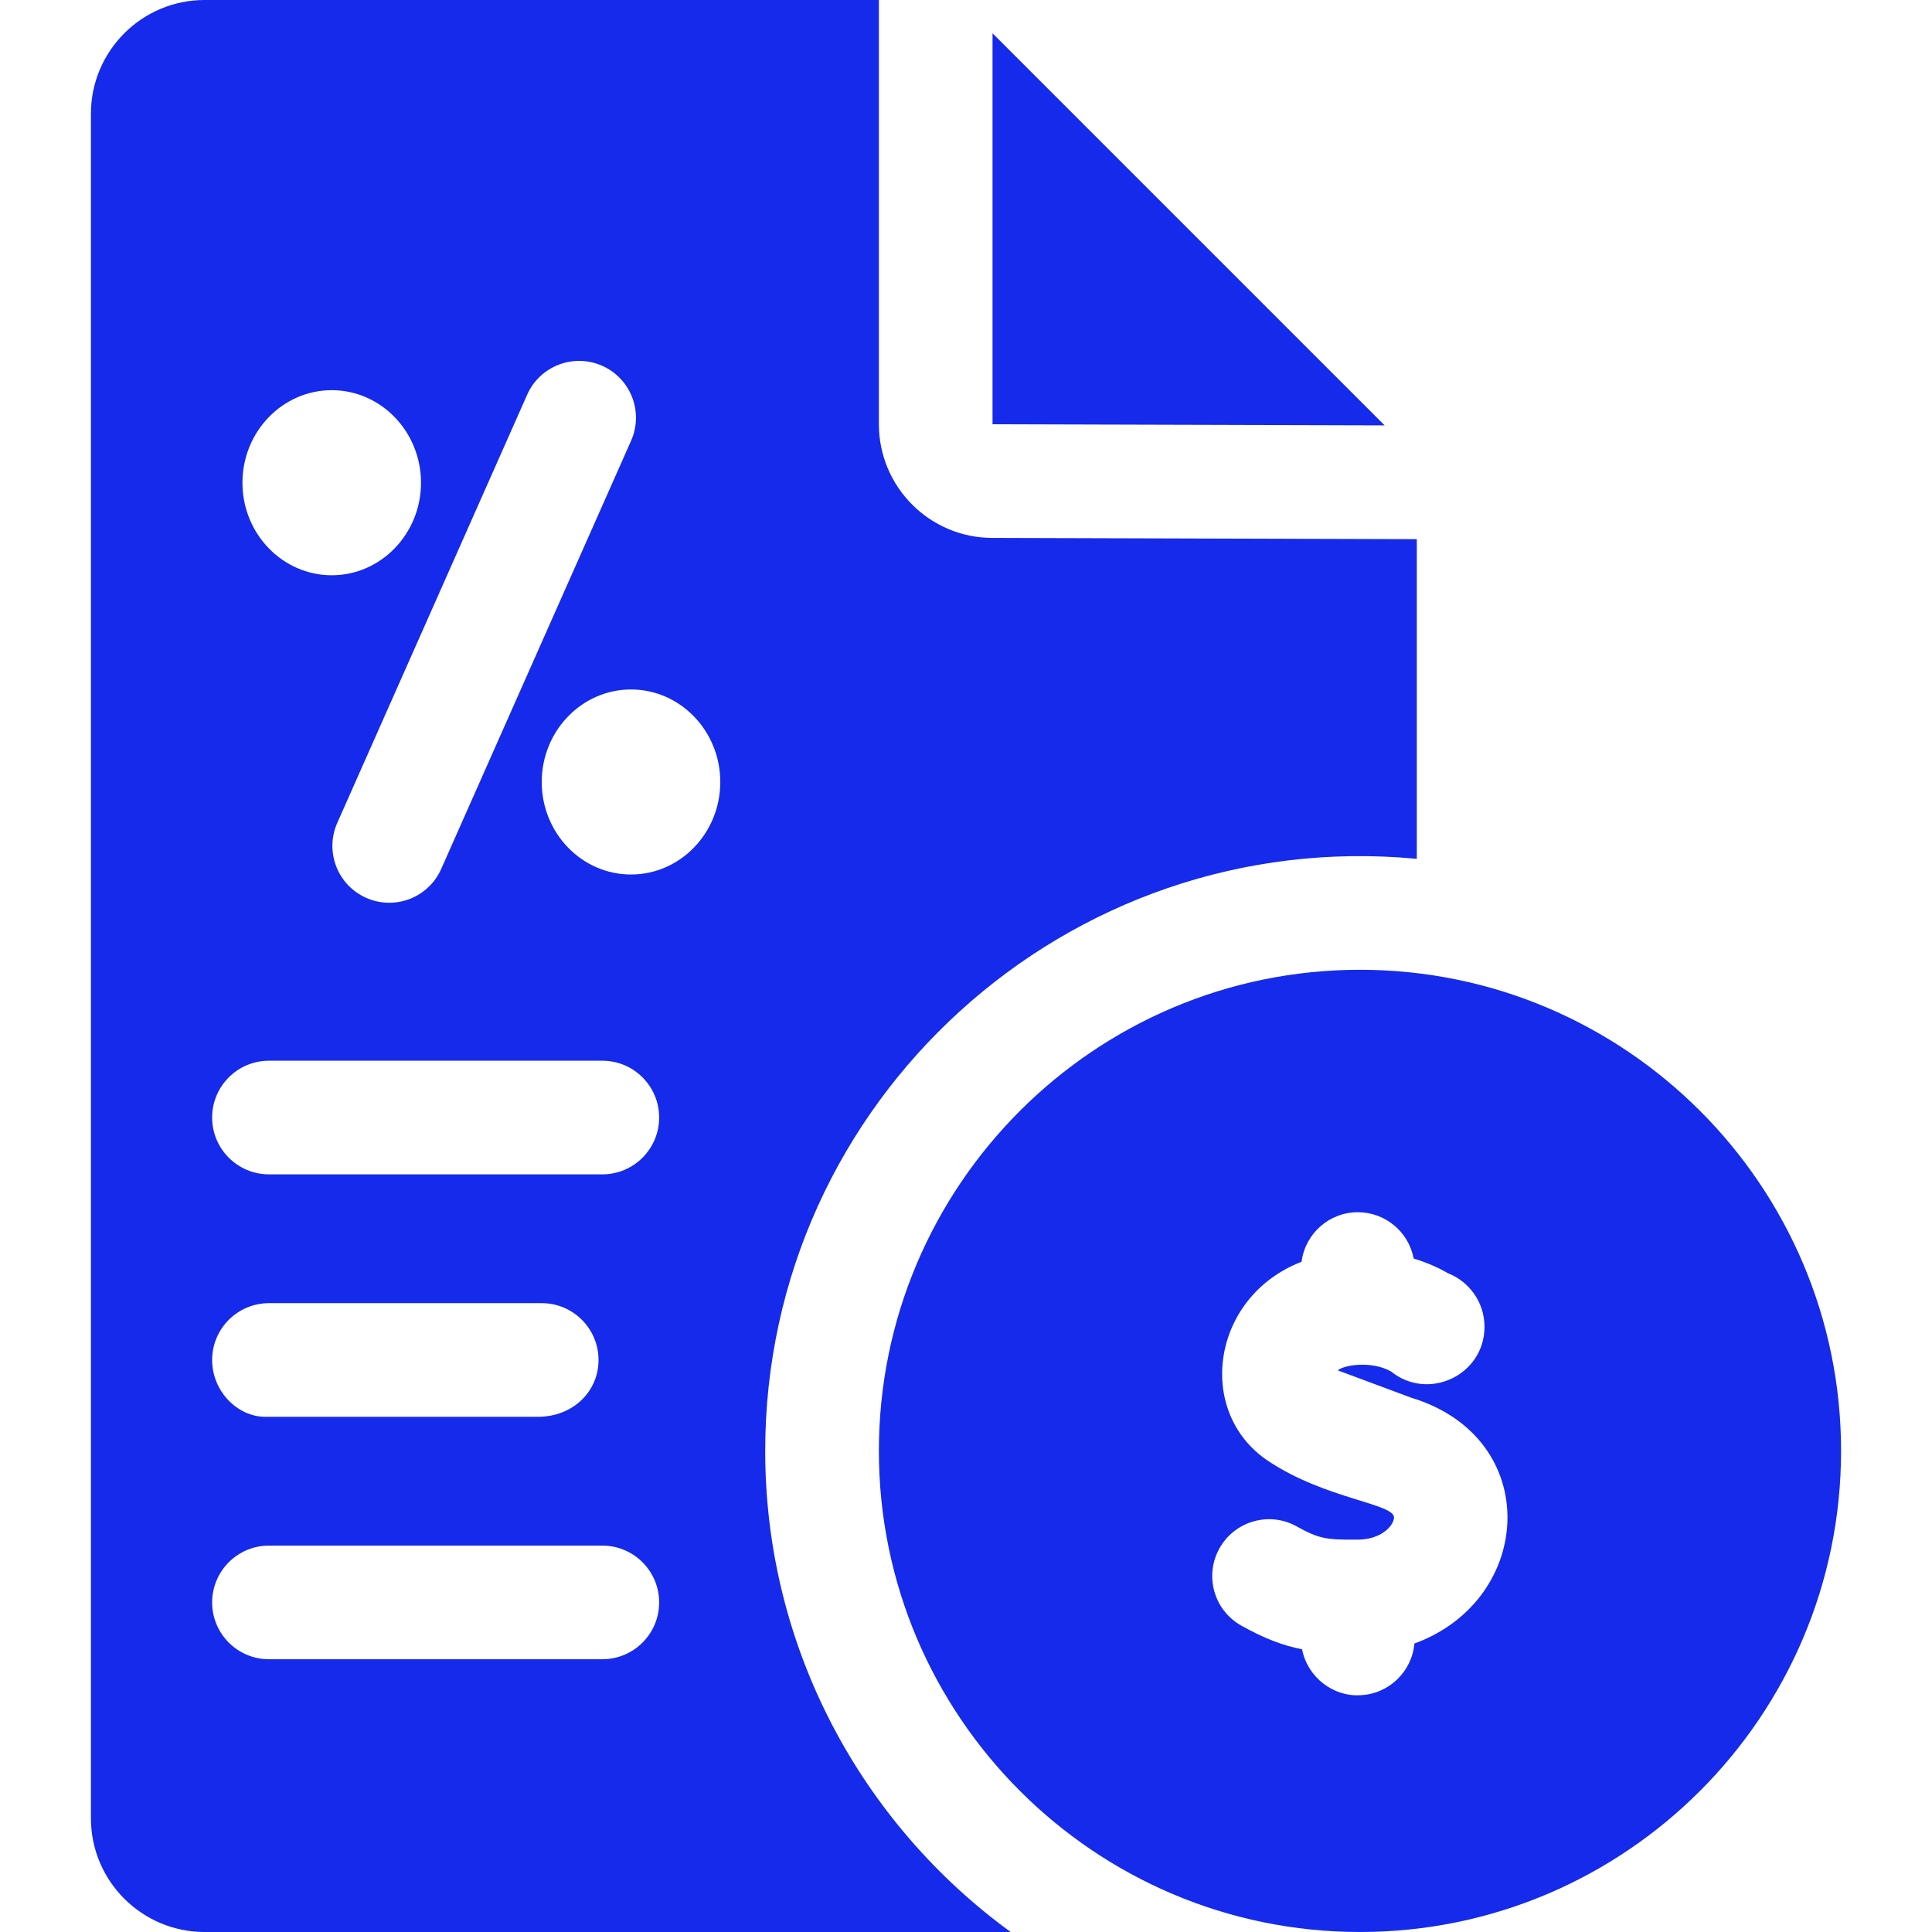 <svg width="45" height="45" viewBox="0 0 45 45" fill="none" xmlns="http://www.w3.org/2000/svg">
<g clip-path="url(#clip0_514_980)">
<path d="M23.118 0.775V9.882L32.251 9.908L23.118 0.775Z" fill="#152AEB"/>
<path d="M17.823 33.794C17.823 25.64 24.862 19.23 33 20.004V12.558L23.114 12.529C21.658 12.529 20.471 11.342 20.471 9.882V0H4.765C3.305 0 2.118 1.188 2.118 2.647V42.353C2.118 43.812 3.305 45 4.765 45H23.54C20.078 42.479 17.823 38.395 17.823 33.794ZM14.026 8.52C14.694 8.816 14.995 9.598 14.699 10.266L10.276 20.24C9.98 20.907 9.201 21.21 8.53 20.913C7.861 20.617 7.56 19.835 7.856 19.166L12.279 9.193C12.575 8.525 13.357 8.224 14.026 8.52ZM7.727 9.088C8.874 9.088 9.806 10.055 9.806 11.244C9.806 12.432 8.874 13.399 7.727 13.399C6.58 13.399 5.647 12.432 5.647 11.244C5.647 10.055 6.58 9.088 7.727 9.088ZM14.029 38.647H6.265C5.534 38.647 4.941 38.054 4.941 37.324C4.941 36.593 5.534 36 6.265 36H14.029C14.76 36 15.353 36.593 15.353 37.324C15.353 38.054 14.76 38.647 14.029 38.647ZM4.941 31.677C4.941 30.946 5.534 30.353 6.265 30.353H12.618C13.348 30.353 13.941 30.946 13.941 31.677C13.941 32.407 13.348 33 12.529 33H6.176C5.534 33 4.941 32.407 4.941 31.677ZM14.029 27.353H6.265C5.534 27.353 4.941 26.76 4.941 26.029C4.941 25.299 5.534 24.706 6.265 24.706H14.029C14.76 24.706 15.353 25.299 15.353 26.029C15.353 26.76 14.76 27.353 14.029 27.353ZM14.697 20.369C13.55 20.369 12.618 19.403 12.618 18.214C12.618 17.026 13.55 16.059 14.697 16.059C15.844 16.059 16.777 17.026 16.777 18.214C16.777 19.403 15.844 20.369 14.697 20.369Z" fill="#152AEB"/>
<path d="M31.677 22.588C25.497 22.588 20.471 27.615 20.471 33.794C20.471 39.973 25.497 45 31.677 45C37.856 45 42.882 39.973 42.882 33.794C42.882 27.615 37.856 22.588 31.677 22.588ZM32.944 38.281C32.886 38.941 32.343 39.463 31.672 39.485C31.062 39.52 30.456 39.075 30.328 38.415C29.877 38.327 29.445 38.162 28.913 37.864C28.275 37.507 28.047 36.701 28.404 36.063C28.761 35.425 29.568 35.197 30.205 35.554C30.723 35.843 30.893 35.866 31.619 35.861C32.137 35.861 32.438 35.574 32.469 35.362C32.518 35.019 30.887 34.932 29.531 34.024C27.836 32.886 28.212 30.202 30.316 29.389C30.399 28.739 30.954 28.235 31.627 28.235C32.261 28.235 32.809 28.688 32.927 29.313C33.268 29.417 33.54 29.548 33.733 29.659C34.227 29.856 34.577 30.338 34.577 30.903C34.577 32.032 33.264 32.645 32.398 31.943C31.955 31.693 31.305 31.788 31.161 31.919C31.794 32.155 31.453 32.028 32.869 32.555C35.954 33.489 35.74 37.261 32.944 38.281Z" fill="#152AEB"/>
</g>
<defs>
<clipPath id="clip0_514_980">
<rect width="45" height="45" fill="white"/>
</clipPath>
</defs>
</svg>
